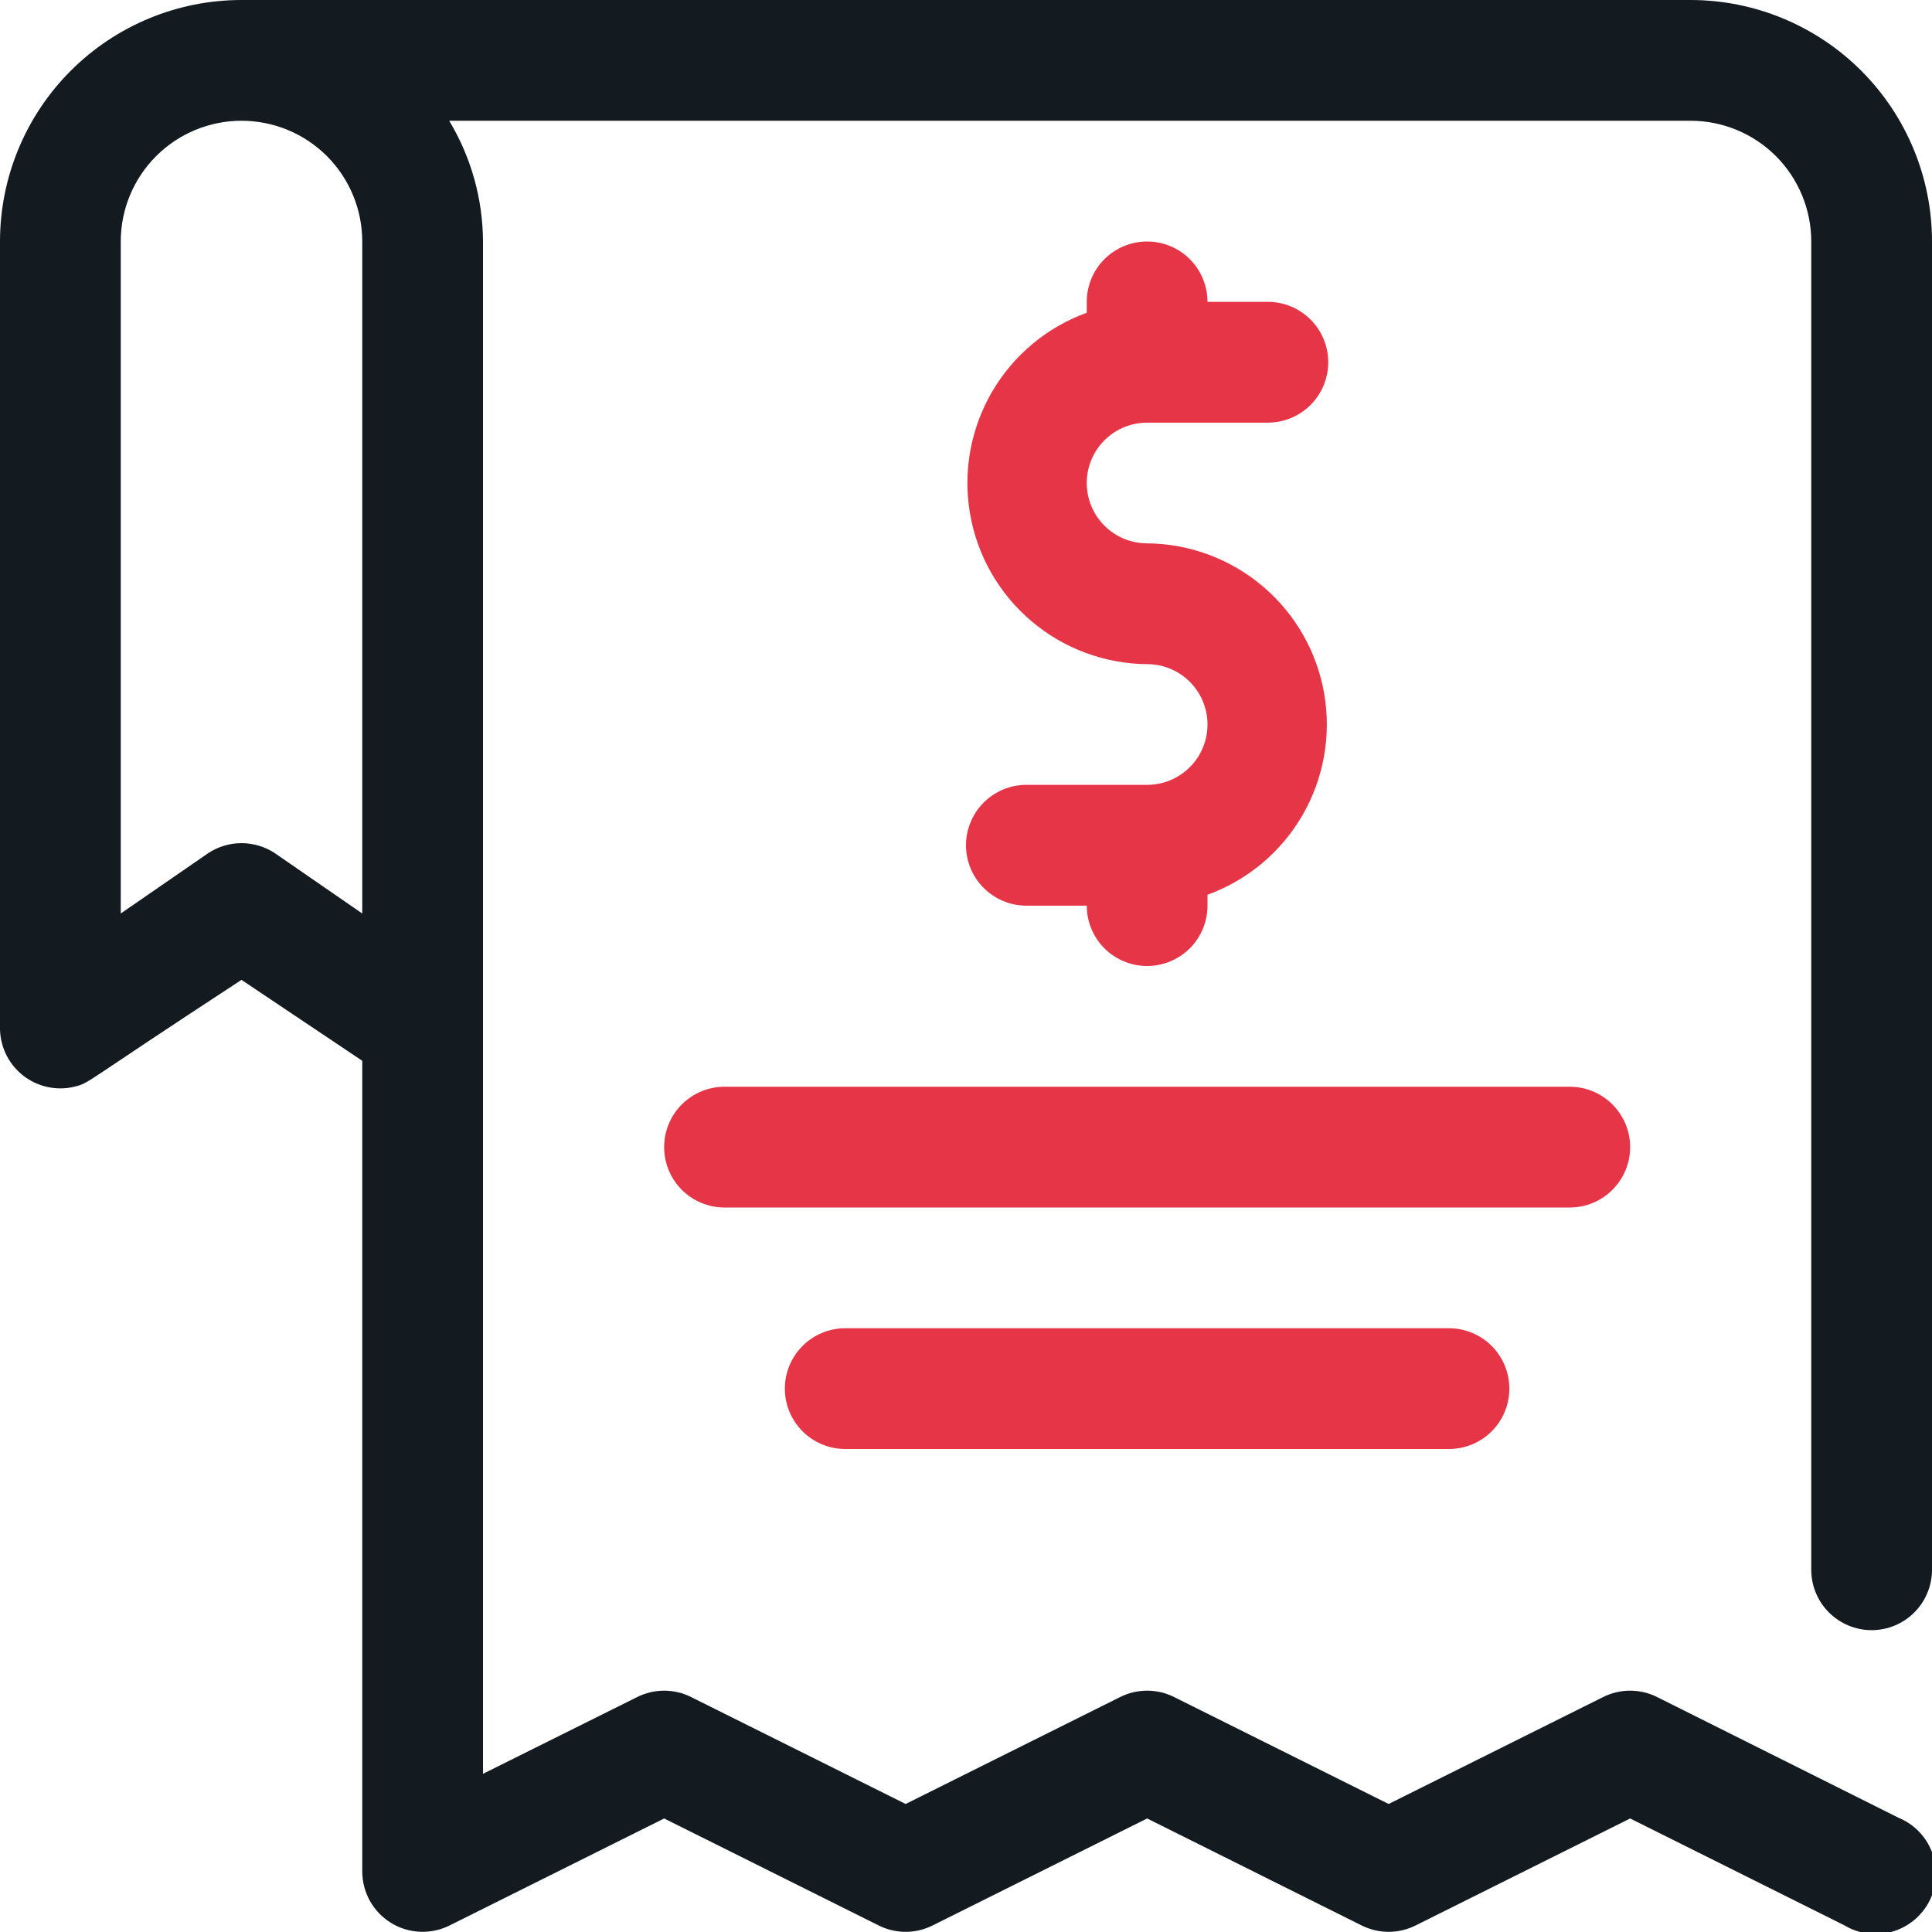 <?xml version="1.0" encoding="UTF-8"?> <svg xmlns="http://www.w3.org/2000/svg" width="34" height="34" viewBox="0 0 34 34" fill="none"> <g clip-path="url(#clip0_72_770)"> <path d="M32.938 28.688C33.219 28.688 33.49 28.576 33.689 28.376C33.888 28.177 34 27.907 34 27.625V4.25C34 3.123 33.552 2.042 32.755 1.245C31.958 0.448 30.877 0 29.75 0L4.25 0C3.123 0 2.042 0.448 1.245 1.245C0.448 2.042 0 3.123 0 4.25V18.062C-0.004 18.225 0.029 18.387 0.097 18.535C0.165 18.683 0.266 18.813 0.392 18.916C0.518 19.018 0.666 19.09 0.825 19.127C0.984 19.163 1.149 19.163 1.307 19.125C1.594 19.051 1.371 19.125 4.25 17.244L6.375 18.668V32.938C6.376 33.119 6.423 33.297 6.511 33.455C6.6 33.612 6.727 33.745 6.882 33.84C7.036 33.935 7.212 33.988 7.393 33.996C7.574 34.003 7.754 33.965 7.916 33.883L11.688 32.002L15.46 33.883C15.608 33.958 15.772 33.997 15.938 33.997C16.104 33.997 16.267 33.958 16.416 33.883L20.188 32.002L23.959 33.883C24.108 33.958 24.272 33.997 24.438 33.997C24.604 33.997 24.767 33.958 24.916 33.883L28.688 32.002L32.459 33.883C32.585 33.959 32.724 34.007 32.869 34.026C33.014 34.045 33.161 34.034 33.301 33.994C33.442 33.953 33.572 33.884 33.685 33.791C33.797 33.698 33.89 33.583 33.956 33.452C34.021 33.322 34.06 33.179 34.068 33.033C34.076 32.887 34.055 32.741 34.004 32.604C33.953 32.467 33.875 32.342 33.774 32.237C33.672 32.131 33.551 32.048 33.416 31.992L29.166 29.867C29.017 29.792 28.854 29.753 28.688 29.753C28.522 29.753 28.358 29.792 28.209 29.867L24.438 31.747L20.666 29.867C20.517 29.792 20.354 29.753 20.188 29.753C20.022 29.753 19.858 29.792 19.709 29.867L15.938 31.747L12.166 29.867C12.018 29.792 11.854 29.753 11.688 29.753C11.522 29.753 11.358 29.792 11.21 29.867L8.5 31.216V4.25C8.497 3.501 8.291 2.767 7.905 2.125H29.75C30.314 2.125 30.854 2.349 31.253 2.747C31.651 3.146 31.875 3.686 31.875 4.25V27.625C31.875 27.907 31.987 28.177 32.186 28.376C32.386 28.576 32.656 28.688 32.938 28.688ZM6.375 4.25V16.076L4.835 15.013C4.661 14.899 4.458 14.838 4.25 14.838C4.042 14.838 3.839 14.899 3.666 15.013L2.125 16.076V4.25C2.125 3.686 2.349 3.146 2.748 2.747C3.146 2.349 3.687 2.125 4.25 2.125C4.814 2.125 5.354 2.349 5.753 2.747C6.151 3.146 6.375 3.686 6.375 4.25Z" fill="#131A20"></path> <path d="M20.188 9.562C19.906 9.562 19.636 9.451 19.436 9.251C19.237 9.052 19.125 8.782 19.125 8.5C19.125 8.218 19.237 7.948 19.436 7.749C19.636 7.549 19.906 7.438 20.188 7.438H22.312C22.594 7.438 22.864 7.326 23.064 7.126C23.263 6.927 23.375 6.657 23.375 6.375C23.375 6.093 23.263 5.823 23.064 5.624C22.864 5.424 22.594 5.312 22.312 5.312H21.25C21.25 5.031 21.138 4.76 20.939 4.561C20.739 4.362 20.469 4.25 20.188 4.25C19.906 4.25 19.636 4.362 19.436 4.561C19.237 4.76 19.125 5.031 19.125 5.312V5.504C18.422 5.759 17.832 6.253 17.456 6.899C17.081 7.545 16.944 8.303 17.071 9.04C17.197 9.777 17.579 10.445 18.149 10.929C18.718 11.413 19.44 11.682 20.188 11.688C20.469 11.688 20.739 11.799 20.939 11.999C21.138 12.198 21.25 12.468 21.25 12.75C21.25 13.032 21.138 13.302 20.939 13.501C20.739 13.701 20.469 13.812 20.188 13.812H18.062C17.781 13.812 17.511 13.924 17.311 14.124C17.112 14.323 17 14.593 17 14.875C17 15.157 17.112 15.427 17.311 15.626C17.511 15.826 17.781 15.938 18.062 15.938H19.125C19.125 16.219 19.237 16.489 19.436 16.689C19.636 16.888 19.906 17 20.188 17C20.469 17 20.739 16.888 20.939 16.689C21.138 16.489 21.25 16.219 21.25 15.938V15.746C21.953 15.491 22.543 14.997 22.919 14.351C23.294 13.705 23.431 12.947 23.304 12.21C23.178 11.473 22.796 10.805 22.226 10.321C21.657 9.837 20.935 9.568 20.188 9.562Z" fill="#E63547"></path> <path d="M27.625 21.25H12.75C12.468 21.25 12.198 21.138 11.999 20.939C11.799 20.739 11.688 20.469 11.688 20.188C11.688 19.906 11.799 19.636 11.999 19.436C12.198 19.237 12.468 19.125 12.75 19.125H27.625C27.907 19.125 28.177 19.237 28.376 19.436C28.576 19.636 28.688 19.906 28.688 20.188C28.688 20.469 28.576 20.739 28.376 20.939C28.177 21.138 27.907 21.25 27.625 21.25Z" fill="#E63547"></path> <path d="M25.5 25.5H14.875C14.593 25.5 14.323 25.388 14.124 25.189C13.924 24.989 13.812 24.719 13.812 24.438C13.812 24.156 13.924 23.886 14.124 23.686C14.323 23.487 14.593 23.375 14.875 23.375H25.5C25.782 23.375 26.052 23.487 26.251 23.686C26.451 23.886 26.562 24.156 26.562 24.438C26.562 24.719 26.451 24.989 26.251 25.189C26.052 25.388 25.782 25.5 25.5 25.5Z" fill="#E63547"></path> </g> <defs> <clipPath id="clip0_72_770"> <rect width="34" height="34" fill="white"></rect> </clipPath> </defs> </svg> 